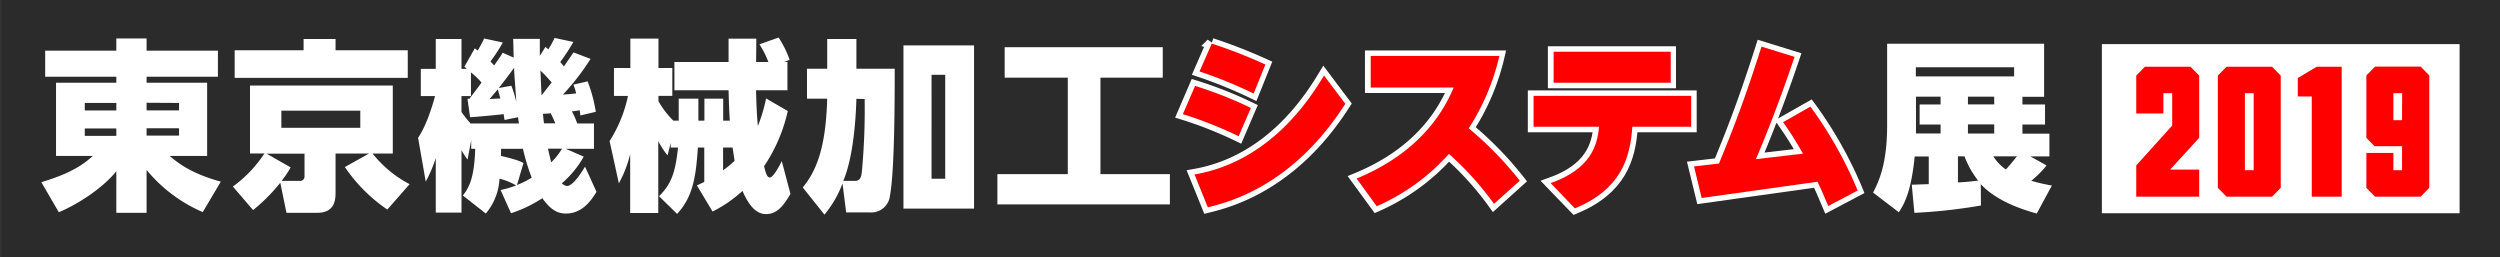 <svg xmlns="http://www.w3.org/2000/svg" viewBox="0 0 680 70"><rect x="0" y="0" width="680" height="70" fill="#333333" stroke="none"/><defs><style>.cls-1{fill:#2b2b2b;}.cls-2,.cls-3{fill:#fff;}.cls-2{stroke:#fff;stroke-width:3px;}.cls-4{fill:red;}</style></defs><title>kakou_2019_rogo</title><g id="メイン"><rect class="cls-1" x="0.5" width="680" height="70"/><path class="cls-2" d="M336.85,37.05a110.56,110.56,0,0,0-15.18-6L325,23.31a110.17,110.17,0,0,1,15.18,6Zm29-8.83C351.64,50.59,334.13,55,328.47,56.39l-3.62-8.93c20.88-3.62,31.7-21.13,35.22-26.93Zm-24.9-2.78a124.31,124.31,0,0,0-14.73-6l3.32-7.59a137.65,137.65,0,0,1,14.59,5.7Z"/><path class="cls-2" d="M406.3,55.45a82.56,82.56,0,0,0-12.25-13.59A56.8,56.8,0,0,1,374.41,56.1l-5.51-7.54C382,43.2,390.83,34.67,395.34,23.8H372.77V15.22h35a61.87,61.87,0,0,1-8.33,19.69A94.41,94.41,0,0,1,413.3,49.15Z"/><path class="cls-2" d="M421.73,49.8c10.91-3.87,12.7-10.27,13.15-15.33H417.07V26.08H460v8.39H444c-.59,8.68-3.12,17-15.62,22.22Zm32.64-35.72v8.43H422.52V14.08Z"/><path class="cls-2" d="M492.37,29a109.49,109.49,0,0,1,12.85,22.82l-8,4.22c-1.54-3.62-2-4.72-2.92-6.6l-31.5,4.41-2.09-8.58,6.8-.79c2.88-7.05,6.35-15.38,11.56-31.8l9,2.78c-4.92,14.63-9.43,25.35-10.52,27.83l12.8-1.49a93.36,93.36,0,0,0-5.41-8.58Z"/><path class="cls-3" d="M59.27,20.88H39.87v1.63H56.34v19.9H46.17c1.64,1.43,5.31,4.66,13.89,7l-4.91,8.28A40.45,40.45,0,0,1,39.87,46.22V57.88H31.64V46.57C28.32,50.74,21.87,55.25,16,57.73l-4.76-8.18c9.08-2.68,12.25-5.56,14-7.14h-10V22.51H31.64V20.88H12.29v-7.1H31.64V10.46h8.23v3.32h19.4ZM23.06,30.05h8.58V28H23.06Zm0,6.9h8.58v-2H23.06Zm16.81-9v2.08H48.7V28Zm0,6.94v2H48.7v-2Z"/><path class="cls-3" d="M105.35,57A43.54,43.54,0,0,1,93.8,45.43l6.59-3.67H91.27V52.33c0,1.58,0,5.55-4.91,5.55H77.92L76.24,49.7a48.52,48.52,0,0,1-7.4,7.44l-5.5-6.4a34.09,34.09,0,0,0,8.58-9H68V23.26h38.84v18.5h-5.5a31.3,31.3,0,0,0,10.07,8.33Zm5.56-35.82H63.83V13.68H82.58V10.61h8.69v3.07h19.64ZM79.06,45.53a23.89,23.89,0,0,1-2.48,3.67h4.91A1.18,1.18,0,0,0,82.83,48v-6.2H72.51ZM98,30.1H76.53v4.67H98Z"/><path class="cls-3" d="M136.16,51.68a27.74,27.74,0,0,0,4.22-1.24,16,16,0,0,0-4.52-1.83,15.84,15.84,0,0,1-3.72,9.47l-6.25-4.91c1.69-2.08,3.13-4.81,3.37-12.7h-1.09V38.14l-1,5.26a18.44,18.44,0,0,1-1.64-2.58v17h-7V43a36.93,36.93,0,0,1-2.73,6.4l-2.08-11.91c2.48-3.67,4.17-9.67,4.61-11.36h-3.87V18.74h4.07V10.61h7v8.13H127c-.15-.1-.29-.24-.69-.59l2.83-5c.29.2.59.44.79.59a26.84,26.84,0,0,0,1.74-3.27l5.1,1.09a44.72,44.72,0,0,1-3.37,5.16,12.2,12.2,0,0,1,1,1.09c1.59-2.28,1.79-2.53,2.33-3.47l3,1.34c-.05-.75-.1-4.32-.15-5.11h7.25c0,1.54,0,2.43,0,4.61l1.54-2.43c.35.35.5.45.75.69a23.65,23.65,0,0,0,1.73-3.12l5.11,1.09a56.16,56.16,0,0,1-3.57,5.46c.3.39.45.49,1,1.19,1-1.49,1.74-2.48,2.58-3.82l4.66,1.78a63.62,63.62,0,0,1-7.49,9.68c.75,0,1.89-.1,3.58-.3a20,20,0,0,0-.75-2.38l3.87-.89a42,42,0,0,1,2.23,8.28l-4.21,1L157.69,30c-.4.05-.89.15-2.13.3A20.61,20.61,0,0,1,157,33.58h4.56v6.89h-7.69l4.91,2.13a26.93,26.93,0,0,1-5.95,7.25,2.23,2.23,0,0,0,1.39.74c1.78,0,4.36-4.37,4.91-5.26l3.12,6.85c-1.34,2.18-3.77,5.9-8.33,5.9-1.89,0-3.92-.64-6.4-4.17A35.67,35.67,0,0,1,139,58Zm-9-24.8h.5c.54-.7,2.87-3.77,3.32-4.42a20.81,20.81,0,0,0-2.88-2.77v6.44h-2.58v4.32a26.65,26.65,0,0,0,2.63,3.27v-.14h13c-.05-.25-.2-1.44-.25-1.69l-3.67.74c-.15-.94-.15-1.09-.25-1.59-1.43.2-7.83.8-9.12.85Zm8.93-.1c-.15-.6-.35-1.29-.69-2.48-1.39,1.64-1.89,2.23-2.24,2.63Zm3-3.47a33.94,33.94,0,0,1,1.34,4.41c-.2-3.57-.55-7.29-.6-9.27-1.09,1.53-3.52,4.71-4.17,5.5Zm1.53,27a21.67,21.67,0,0,0,4-2,56.84,56.84,0,0,1-2.38-7.84h-5.95c0,.55,0,1.44-.05,1.94,4.17.94,5.26,1.48,6.15,1.93Zm9.43-27.88A40.56,40.56,0,0,0,147,19.19c.15,3.17.15,3.82.3,6.75Zm1,11.12c-.59-1.39-.94-2.09-1.24-2.73-1.14.1-1.54.1-2.13.15.15,1.48.2,2,.3,2.58Zm-2,6.89c.49,2.18.64,2.83.89,3.72a18.79,18.79,0,0,0,2.93-3.72Z"/><path class="cls-3" d="M198.52,32.83c-.1-1.24-.25-4-.35-8.28H183.44V16.86h14.73V10.51h7.54c0,1.24,0,1.73-.05,6.35H209a24.58,24.58,0,0,0-2.43-4.81l5.21-1.84a27.84,27.84,0,0,1,3,6.05l-1.44.6h.84v7.69h-8.53c.05,2.87.2,6.94.5,9.72a45.23,45.23,0,0,0,2.23-7.49l5.9,3.42a44,44,0,0,1-6.45,15c.4,1.69.75,3.08,1.59,3.08s2.53-3,3.22-4.47L215,52.72c-2.48,4.42-4.41,5.51-6.69,5.51-2.73,0-4.71-2.53-6.35-6.3a35.83,35.83,0,0,1-8.14,5.61l-4.26-7.1c1.53-.74,1.68-.79,2-.94V40.12h-1.74c-.54,8.68-1.58,13.64-5.65,18.06l-4.91-4.81c3.32-3.28,4.46-6.45,5.16-13.25h-2V38.88l-.84,3.38a21.33,21.33,0,0,1-2.53-3.87V57.93h-7.64v-16a32.43,32.43,0,0,1-3.08,7.94l-2.52-11.51a36.85,36.85,0,0,0,5-12.26H167V18.5h4.46v-8h7.64v8h3.77v7.58h-3.77v1.44a24,24,0,0,0,4.07,5.31h1.44v-6h5.35v6h1.64v-6h5.11v6Zm-1.84,7.29v6.2a28.08,28.08,0,0,0,3.13-2.58l-.55-3.62Z"/><path class="cls-3" d="M225,10.61h7.94v8.08h10.42c0,7.49,0,27.68-1.29,34.53a5.1,5.1,0,0,1-5.36,4.56h-6.55l-1-7.88a28.94,28.94,0,0,1-4.91,8.48L218.36,51c3.32-4.17,6.25-9.87,6.64-24.16h-5.5V18.69H225Zm7.94,16.27c-.2,7.09-1.09,16.52-3.57,22.32h3.13c1.68,0,1.83-1.29,2-3.27a185.24,185.24,0,0,0,.69-19Zm32-14.54v44.4h-19.2V12.34Zm-7.84,8h-3.72V48.61h3.72Z"/><path class="cls-3" d="M273.27,12.84h43v8.28H299.32V47.37h18.89V55.6H271.29V47.37h19.15V21.12H273.27Z"/><path class="cls-4" d="M336.92,37.05a110.56,110.56,0,0,0-15.18-6l3.32-7.69a110.17,110.17,0,0,1,15.18,6Zm29-8.83C351.7,50.59,334.19,55,328.53,56.39l-3.62-8.93c20.89-3.62,31.7-21.13,35.22-26.93ZM341,25.44a123.63,123.63,0,0,0-14.73-6l3.33-7.59a137.56,137.56,0,0,1,14.58,5.7Z"/><path class="cls-4" d="M406.37,55.45a83.28,83.28,0,0,0-12.26-13.59A56.8,56.8,0,0,1,374.47,56.1L369,48.56C382,43.2,390.89,34.67,395.4,23.8H372.83V15.22h35a61.85,61.85,0,0,1-8.34,19.69,93.9,93.9,0,0,1,13.89,14.24Z"/><path class="cls-4" d="M421.79,49.8c10.92-3.87,12.7-10.27,13.15-15.33H417.13V26.08H460v8.39H444c-.6,8.68-3.13,17-15.63,22.22Zm32.65-35.72v8.43H422.59V14.08Z"/><path class="cls-4" d="M492.43,29a109,109,0,0,1,12.85,22.82l-8,4.22c-1.54-3.62-2-4.72-2.93-6.6l-31.5,4.41-2.08-8.58,6.79-.79c2.88-7.05,6.35-15.38,11.56-31.8l9,2.78c-4.91,14.63-9.43,25.35-10.52,27.83l12.8-1.49A91.26,91.26,0,0,0,485,33.23Z"/><path class="cls-3" d="M556.67,45a27.72,27.72,0,0,1-4.16,4.17,47.89,47.89,0,0,0,5.6,1.29L554,58.08c-2.83-.79-10.62-3-15.23-8l.05,5.81a144.31,144.31,0,0,1-18.11,2L520,50.24c.7,0,3.73-.15,4.62-.15V42.55h-3.82c-1,9.92-2.93,13.05-4.32,15.18l-7-5.35c1.39-2.73,3.82-7.45,3.82-18.21V11.9H556V26.33h-5.9v2.09h6.15v5.45h-6.15v2.48h7.34v6.2h-5.16ZM547.84,18.3H521.11v2.48h26.73Zm-20,8h-6.69v10h6.69V33.87h-5.7V28.42h5.7Zm4.72,23.32c3.12-.15,5-.45,5.5-.5a24.43,24.43,0,0,1-3.72-6.6h-1.78Zm9.87-23.32h-7.15v2.09h7.15Zm0,7.54h-7.15v2.48h7.15Zm-.25,8.68a12.33,12.33,0,0,0,3.42,3.58c.45-.5,1.24-1.34,3-3.58Z"/><rect class="cls-3" x="571.71" y="12" width="97.3" height="46"/><path class="cls-4" d="M583.41,18.16h12.42l2.35,2.4V37.48l-7.9,8.66h7.9v7.35H581.06V45l9.78-10.86V25.35h-2.4v5.51h-7.38V20.56Z"/><path class="cls-4" d="M603.25,20.56l2.36-2.4H618l2.36,2.4V51.09L618,53.49H605.61l-2.36-2.4ZM613,25.35h-2.39V46.3H613Z"/><path class="cls-4" d="M630.12,18.16h6.82V53.49H628.8V26.23H625v-5Z"/><path class="cls-4" d="M645.88,39.76l-2.23-2.24v-17l2.35-2.4h12.42l2.35,2.4V51.09l-2.35,2.4H646l-2.35-2.4v-9.5H651V46.3h2.36V39.76Zm7.51-14.41H651v7.34h2.36Z"/></g></svg>